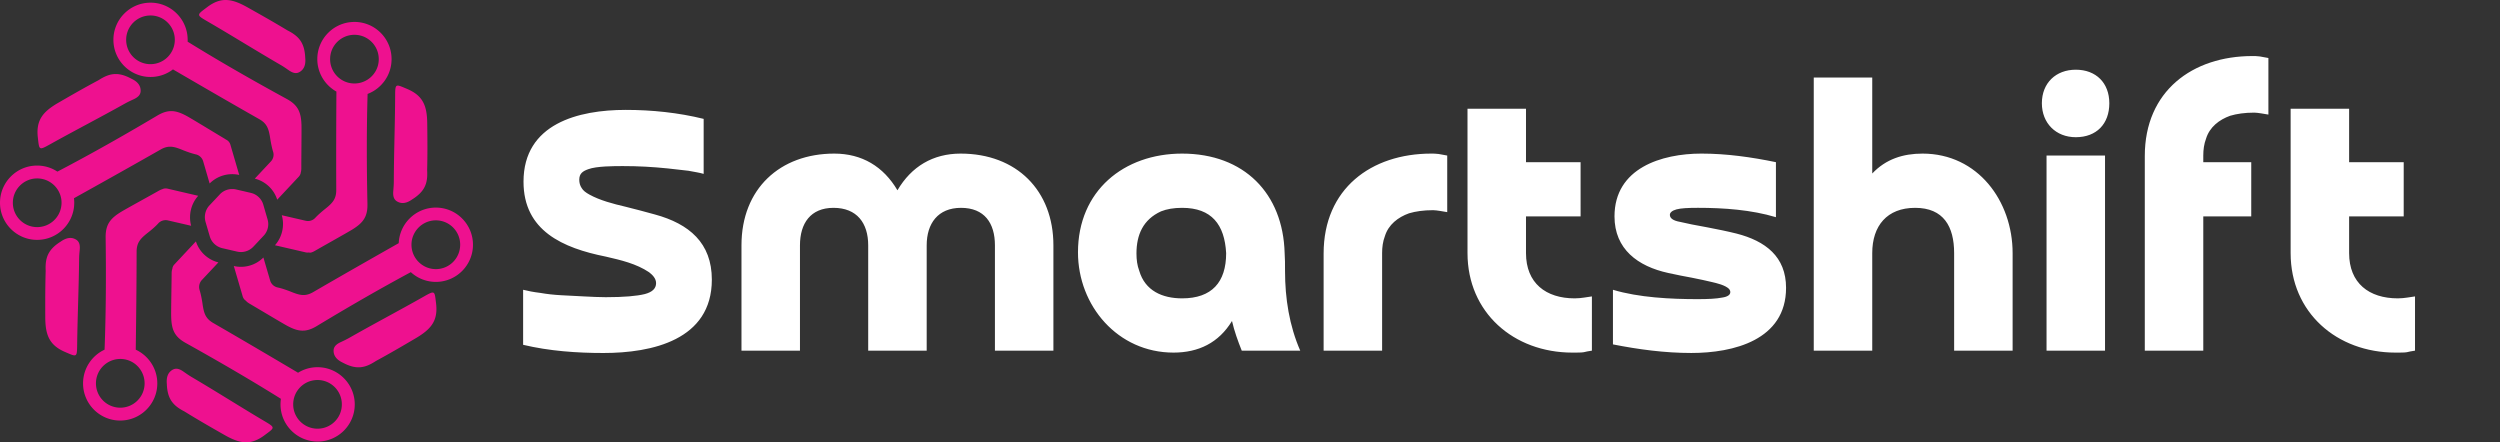 <?xml version="1.0" encoding="UTF-8"?> <svg xmlns="http://www.w3.org/2000/svg" width="3000.431" height="530.843"><rect width="100%" height="100%" fill="#333333" stroke="none"/><clipPath id="a"><path d="M-81.116 629.232v-691.2h3162.533v691.2z" clip-rule="evenodd"></path></clipPath><path d="M271.826 19.174c-7.681-.254-15.132 2.39-23.49 8.787-12.23 9.287-13.09 8.915.922 17.035 29.129 16.911 58.443 35.239 87.633 52.15 3.197 1.844 6.206 3.936 9.216 6.028 4.18 2.95 8.667 5.104 13.215 2.521 6.145-3.444 7.741-9.718 7.004-17.16h.002c-.738-18.326-7.868-26.136-21.51-33.023-16.347-9.84-29.929-17.529-48.119-27.737-9.28-5.196-17.191-8.347-24.873-8.601Zm-91.15 3.19c-24.581 0-44.557 19.987-44.557 44.587 0 24.6 19.976 44.586 44.557 44.586 10.14 0 19.48-3.381 26.916-9.101 34.415 20.05 68.889 40.034 103.549 59.714 9.34 5.288 11.37 11.624 13.09 22.57 1.044 6.64 2.15 11.992 3.564 16.606 1.29 4.12.246 8.548-2.766 11.684l-19.234 20.54c12.72 3.199 22.985 12.791 26.918 25.274l25.871-27.61c1.414-1.537 2.213-3.26 2.459-5.167v-.06c.43-1.355.613-3.075.613-5.104-.06-10.455.37-44.404.186-51.354-.43-15.374-3.872-24.045-17.576-31.547-40.19-21.955-80.135-44.71-119.098-68.818.061-.737.06-1.476.06-2.213 0-24.6-20.032-44.588-44.552-44.588zm-.063 15.374c14.196 0 26.058 10.148 28.639 23.555a28.87 28.87 0 0 1 .55 5.658c0 11.87-7.127 22.139-17.33 26.69l.003.002c-3.626 1.598-7.622 2.52-11.862 2.52-16.163 0-29.19-13.1-29.19-29.212 0-16.175 13.088-29.213 29.19-29.213zm244.772 7.748c-24.581 0-44.555 19.99-44.555 44.588 0 16.728 9.28 31.365 22.922 38.99-.245 39.36-.368 78.656-.184 118.016.062 10.762-4.365 15.682-13.029 22.57-5.04 4.058-9.095 7.626-12.29 11.07-2.889 3.076-7.25 4.366-11.368 3.382l-28.7-6.641c3.626 12.546.49 26.258-8.173 36.037l36.873 8.549c1.352.307 2.643.307 3.932.123 1.722.677 4.12-.246 7.068-1.906 9.034-5.227 38.655-21.772 44.555-25.4 13.09-7.995 18.927-15.312 18.558-30.932-.922-43.972-1.107-88.068.184-132.037 16.838-6.396 28.761-22.696 28.761-41.7.061-24.72-19.972-44.709-44.554-44.709zm0 15.44c16.162 0 29.19 13.097 29.19 29.209.06 10.21-5.223 19.25-13.272 24.476-4.548 2.952-10.018 4.737-15.918 4.737-8.542 0-16.163-3.63-21.51-9.471a29.131 29.131 0 0 1-7.682-19.742c0-16.173 13.092-29.21 29.192-29.21zM139.156 108.02c-7.124-.064-13.572 2.66-20.797 7.329-16.838 8.979-30.356 16.727-48.423 27.181-18.375 10.64-26.919 20.788-24.522 41.698 1.782 15.19.983 15.743 15.117 7.87 29.375-16.357 60.103-32.224 89.54-48.704 3.194-1.784 6.513-3.323 9.833-4.86 4.608-2.09 8.787-4.86 8.91-10.088.185-7.07-4.363-11.682-11.123-14.818-7.044-3.821-12.994-5.557-18.535-5.608zm338.678 13.897c-3.492-.305-3.555 3.126-3.594 13.234-.184 33.64-1.473 68.202-1.597 101.965 0 3.69-.308 7.319-.616 11.01-.429 5.042-.062 10.022 4.424 12.728 6.023 3.628 12.291 1.907 18.375-2.459 15.548-9.779 18.745-19.803 17.822-35.117.492-19.065.37-34.684.123-55.533-.185-21.278-4.792-33.7-24.21-41.88-5.301-2.237-8.632-3.765-10.727-3.948zm-273.07 30.603c-4.962.153-10.028 1.826-15.916 5.325-39.392 23.369-79.336 46.063-119.957 67.28-7.006-4.613-15.363-7.259-24.336-7.259C19.974 217.867 0 237.855 0 262.455c0 24.598 19.974 44.588 44.555 44.588 24.582 0 44.552-19.99 44.552-44.588 0-1.845-.12-3.63-.304-5.412 34.72-19.31 69.32-38.683 103.855-58.363 9.341-5.35 15.794-3.874 25.996.308 6.39 2.583 11.736 4.368 16.47 5.475 4.239.984 7.496 4.179 8.726 8.299l7.742 26.63c9.28-9.285 22.677-13.16 35.52-10.27l-10.63-36.407c-.8-2.767-2.827-4.92-5.224-6.027h-.063a24.412 24.412 0 0 0-2.271-1.475c-8.972-5.35-37.918-23-44.002-26.383-7.57-4.186-13.779-6.505-20.158-6.309zM44.615 233.305c3.257 0 6.453.553 9.403 1.537 11.553 3.936 19.85 14.82 19.85 27.674 0 1.046-.061 2.03-.184 3.076-1.536 14.699-14.012 26.135-29.069 26.135-16.162 0-29.19-13.098-29.19-29.21 0-16.112 13.09-29.212 29.19-29.212zm154.639 12.017a9.43 9.43 0 0 0-4.752 1.02c-1.167.308-2.581.983-4.117 1.845-9.094 5.165-38.839 21.463-44.801 25.09-13.089 7.934-18.989 15.19-18.805 30.813.615 44.893.43 89.85-1.29 134.742-15.24 7.072-25.81 22.57-25.81 40.467 0 24.599 19.972 44.586 44.553 44.586 24.582 0 44.555-19.987 44.555-44.586 0-17.897-10.633-33.395-25.873-40.467.553-39.236.984-78.473 1.045-117.709.061-10.762 4.548-15.62 13.213-22.445 5.346-4.183 9.648-7.934 12.906-11.563 2.888-3.075 7.25-4.366 11.367-3.443l27.963 6.457c-3.38-12.545-.245-26.26 8.48-35.977l-36.933-8.609a10.205 10.205 0 0 0-1.701-.22zm79.44.713c-5.593 0-11.062 2.275-14.934 6.457l-6.268 6.703-1.168 1.23-4.976 5.29c-4.917 5.289-6.638 12.79-4.672 19.738l2.765 9.41.37 1.354 1.966 6.642a20.44 20.44 0 0 0 14.994 14.145l9.34 2.152 1.23.307 7.253 1.66c7.066 1.66 14.564-.615 19.54-5.965l6.21-6.58 1.166-1.29 4.978-5.292c4.916-5.226 6.699-12.79 4.608-19.678l-2.764-9.408-.37-1.353-1.966-6.764c-2.028-7.073-7.804-12.487-14.994-14.147l-9.219-2.154-1.351-.305-7.19-1.66c-1.475-.369-3.013-.492-4.549-.492zm244.402 22.262c-23.905 0-43.508 18.943-44.553 42.682-34.29 19.433-68.523 38.926-102.629 58.728-9.279 5.412-15.731 3.999-25.994-.123-6.453-2.582-11.862-4.365-16.656-5.412-4.362-.921-7.805-4.12-9.034-8.361l-8.11-27.616c-7.19 7.257-16.961 11.196-26.977 11.196-2.828 0-5.778-.309-8.543-.985l10.691 36.53a9.458 9.458 0 0 0 3.996 5.289c.86 1.229 2.457 2.337 4.547 3.566 9.034 5.29 38.102 22.694 44.186 26.016 13.459 7.378 22.676 8.792 36.072.736 37.12-22.447 74.729-44.219 112.953-64.76 7.928 7.258 18.499 11.688 30.05 11.688 24.583 0 44.555-19.988 44.555-44.588s-19.972-44.586-44.554-44.586zm.002 15.312c16.16 0 29.19 13.101 29.19 29.213.06 16.235-13.03 29.334-29.19 29.334h-.002c-5.654 0-10.937-1.598-15.424-4.427-8.296-5.165-13.828-14.331-13.828-24.846 0-4.304.921-8.425 2.642-12.115 4.608-10.086 14.812-17.159 26.612-17.159zM84.465 304.744c-3.841-.021-7.717 1.636-11.52 4.326-15.547 9.655-18.866 19.74-18.127 34.993-.554 19.062-.554 34.685-.492 55.533.061 21.279 4.545 33.762 23.904 42.064 14.073 6.027 14.197 6.95 14.381-9.224.431-33.64 1.966-68.201 2.334-101.963 0-3.691.308-7.32.678-11.01.491-5.043.184-10.024-4.303-12.729-2.258-1.36-4.55-1.977-6.855-1.99zm150.658 4.14-25.81 27.614c-1.476 1.537-2.334 3.444-2.46 5.412v.063c-.674 1.353-.86 3.32-.86 5.718-.06 10.455-.738 44.404-.554 51.352.37 15.376 3.69 24.107 17.332 31.672 38.592 21.524 76.88 43.664 114.366 67.094-.306 2.214-.492 4.429-.492 6.705 0 24.599 20.034 44.586 44.554 44.586 24.581 0 44.555-19.987 44.555-44.586 0-24.6-20.096-44.649-44.678-44.649-8.542 0-16.532 2.398-23.353 6.64-33.8-20.046-67.722-39.974-101.768-59.651-9.28-5.351-11.246-11.686-12.844-22.694-.984-6.765-2.151-12.3-3.564-16.912-1.29-4.182-.308-8.733 2.642-11.93l19.913-21.218c-12.722-3.197-22.984-12.73-26.979-25.215zm284.463 61.407c-1.944-.284-5.267 1.576-11.424 5.074-29.252 16.605-59.855 32.657-89.168 49.383-3.196 1.784-6.514 3.384-9.834 4.922-4.548 2.09-8.666 4.92-8.789 10.146-.123 7.011 4.488 11.563 11.248 14.7 16.161 8.609 26.486 6.395 39.328-1.97 16.716-9.101 30.238-16.975 48.184-27.552 18.312-10.824 26.792-20.969 24.21-41.879-1.036-8.545-1.256-12.458-3.755-12.824zm-375.23 79.672a29.137 29.137 0 0 1 18.498 6.582c6.513 5.412 10.693 13.59 10.693 22.693 0 16.173-13.092 29.21-29.192 29.21-16.162 0-29.189-13.098-29.189-29.21a29.272 29.272 0 0 1 10.691-22.633c5.038-4.122 11.492-6.642 18.498-6.642zm67.255 11.74c-1.402-.007-2.825.326-4.265 1.113-6.146 3.383-7.803 9.656-7.127 17.098.614 18.327 7.681 26.197 21.261 33.147 16.224 10.025 29.744 17.773 47.872 28.105 18.499 10.578 31.528 12.854 48.367.184 12.29-9.163 13.149-8.795-.801-17.036-28.944-17.157-58.135-35.73-87.203-52.826-3.135-1.906-6.144-3.936-9.156-6.088-2.873-2.03-5.862-3.682-8.948-3.697zm169.465 13.535c16.163 0 29.192 13.1 29.192 29.213.06 16.173-13.03 29.211-29.192 29.211-15.425 0-28.085-11.992-29.129-27.182-.06-.677-.06-1.352-.06-2.029 0-13.713 9.4-25.212 22.12-28.35a29.671 29.671 0 0 1 7.07-.863z" clip-path="url(#a)" style="fill:#ee118f;fill-opacity:1" transform="translate(0 -19.157)"></path><clipPath id="b"><path d="M-81.116 629.232v-691.2h3162.533v691.2z" clip-rule="evenodd"></path></clipPath><path fill="#FFFFFF" d="M729.836 454.975v-66.032c5.615 1.405 12.635 2.81 20.591 3.747 7.955 1.404 16.379 2.34 25.27 2.809 8.891.47 17.783.937 27.142 1.405 9.36.468 18.25.936 26.207.936 21.994 0 37.437-1.404 46.797-3.746 8.892-2.342 13.57-6.556 13.57-13.112 0-5.62-4.21-9.835-8.422-13.114-15.444-10.302-33.695-14.517-51.945-18.732-51.478-10.303-98.743-30.908-98.743-89.916 0-69.778 65.985-86.17 122.61-86.17 31.354 0 63.175 3.28 93.594 10.773v66.03c-4.68-1.404-10.764-2.34-18.25-3.745-7.957-.937-15.913-1.873-24.803-2.81-18.25-1.874-35.567-2.81-53.818-2.81-10.294 0-31.821 0-41.649 3.747-6.552 2.341-10.763 5.15-10.763 12.644 0 3.747.936 7.025 2.808 9.835 1.871 3.278 5.147 5.62 9.359 7.96 12.635 7.025 29.015 11.24 43.053 14.518 11.7 2.81 23.399 6.088 35.567 9.367 41.18 11.24 68.324 34.187 68.324 78.208 0 72.588-72.068 88.043-130.097 88.043-31.822 0-65.048-2.342-96.402-9.835zm636.435-119.42v126.444h-70.187V335.555c0-26.693-12.64-44.957-40.72-44.957-27.606 0-41.177 18.732-41.177 44.957v126.444h-70.196V335.555c0-26.693-13.57-44.957-41.65-44.957-27.61 0-40.245 18.732-40.245 44.957v126.444H991.9V335.555c0-67.905 46.33-110.053 111.378-110.053 33.225 0 58.964 15.454 75.812 44.02 16.846-28.566 42.585-44.02 75.808-44.02 67.386 0 111.373 44.49 111.373 110.053zm207.32 9.367c-1.88-34.187-17.32-54.324-52.88-54.324-9.827 0-18.253 1.405-25.28 4.214-21.52 9.835-29.48 28.099-29.48 50.578 0 7.493.947 14.518 3.28 20.606 7.027 24.352 28.08 33.25 51.48 33.25 35.56 0 52.88-19.202 52.88-54.324zm88.907 117.077h-70.187c-4.68-11.707-8.893-23.415-11.707-35.59-15.906 26.225-40.24 37.932-70.186 37.932-66.92 0-114.654-56.197-114.654-120.357 0-73.992 55.214-118.482 124.947-118.482 74.4 0 121.2 47.768 123.08 119.42.467 6.088.467 13.113.467 21.542 0 32.782 5.146 65.563 18.24 95.535zm98.28-117.077v117.077h-70.2v-116.61c0-77.74 57.093-119.887 129.16-119.887 2.346 0 5.626 0 8.893.469 3.28.468 7.027 1.404 10.293 1.873v67.904c-2.333-.468-5.146-.936-8.413-1.404-3.28-.47-6.093-.937-8.427-.937-11.706 0-21.066 1.405-29.013 3.747-13.107 4.684-24.8 13.58-29.013 27.63-2.347 6.088-3.28 13.112-3.28 20.138zm238.2-109.118V300.9h-65.52v44.022c0 36.06 23.866 54.324 58.493 54.324 4.213 0 7.96-.468 11.24-.938 3.267-.468 6.08-.936 9.36-1.404V462c-4.213.47-7.493 1.405-9.827 1.873-2.813.47-7.493.47-13.573.47-70.667 0-125.893-48.236-125.893-119.42V171.647h70.2v64.157zm38.84 218.703v-65.564c30.88 9.367 69.733 11.239 101.546 11.239 12.64 0 22.467-.468 29.48-1.872 6.56-.938 9.827-3.28 9.827-6.558 0-1.404-.467-2.341-1.4-3.746-4.68-4.683-14.973-7.024-21.053-8.43-6.094-1.404-14.04-3.277-23.867-5.15-7.96-1.406-17.32-3.28-28.08-5.62-36.507-7.962-64.587-28.567-64.587-67.906 0-58.07 56.627-75.398 104.36-75.398 29.947 0 59.907 4.214 89.387 10.302v66.034c-29.48-8.9-62.707-11.24-93.6-11.24-12.16 0-20.587.468-25.733 1.873-5.147 1.404-7.96 3.746-7.96 6.556 0 4.215 4.213 7.024 12.173 8.43 7.947 1.873 19.187 4.214 32.76 6.557 12.16 2.34 23.867 4.682 35.093 7.492 34.627 8.898 59.427 27.63 59.427 65.096 0 62.753-63.174 78.208-113.707 78.208-31.826 0-63.186-4.216-94.066-10.304zm311.2-109.585v117.077h-70.2V134.182h70.2v115.203c16.373-17.326 36.973-23.883 60.373-23.883 66.453 0 108.093 57.134 108.093 119.42v117.077h-70.186V344.922c0-31.846-12.64-54.324-46.8-54.324-33.694 0-51.48 21.54-51.48 54.324zm209.186-117.078h70.187V462h-70.187zm35.094-22.012c-23.867 0-40.707-16.858-40.707-40.742 0-24.352 16.84-40.275 40.707-40.275 24.333 0 40.253 15.923 40.253 40.275 0 24.82-15.454 40.742-40.253 40.742zm210.586 29.972V300.9h-57.56V462h-70.2V228.312c0-77.74 57.094-119.888 129.174-119.888 2.333 0 5.613 0 8.88.468 3.28.468 7.026 1.406 10.293 1.874v67.905c-2.333-.468-5.147-.936-8.413-1.405-3.28-.468-6.094-.936-8.427-.936-11.693 0-21.054 1.405-29.014 3.746-13.106 4.683-24.8 13.58-29.013 27.63-2.346 6.088-3.28 13.113-3.28 20.138v7.96zm182.974 0V300.9h-65.507v44.022c0 36.06 23.867 54.324 58.493 54.324 4.214 0 7.96-.468 11.227-.938 3.28-.468 6.093-.936 9.36-1.404V462c-4.213.47-7.48 1.405-9.827 1.873-2.8.47-7.48.47-13.573.47-70.654 0-125.88-48.236-125.88-119.42V171.647h70.2v64.157h65.507" clip-path="url(#b)" transform="translate(-102 -41.157)"></path></svg> 
